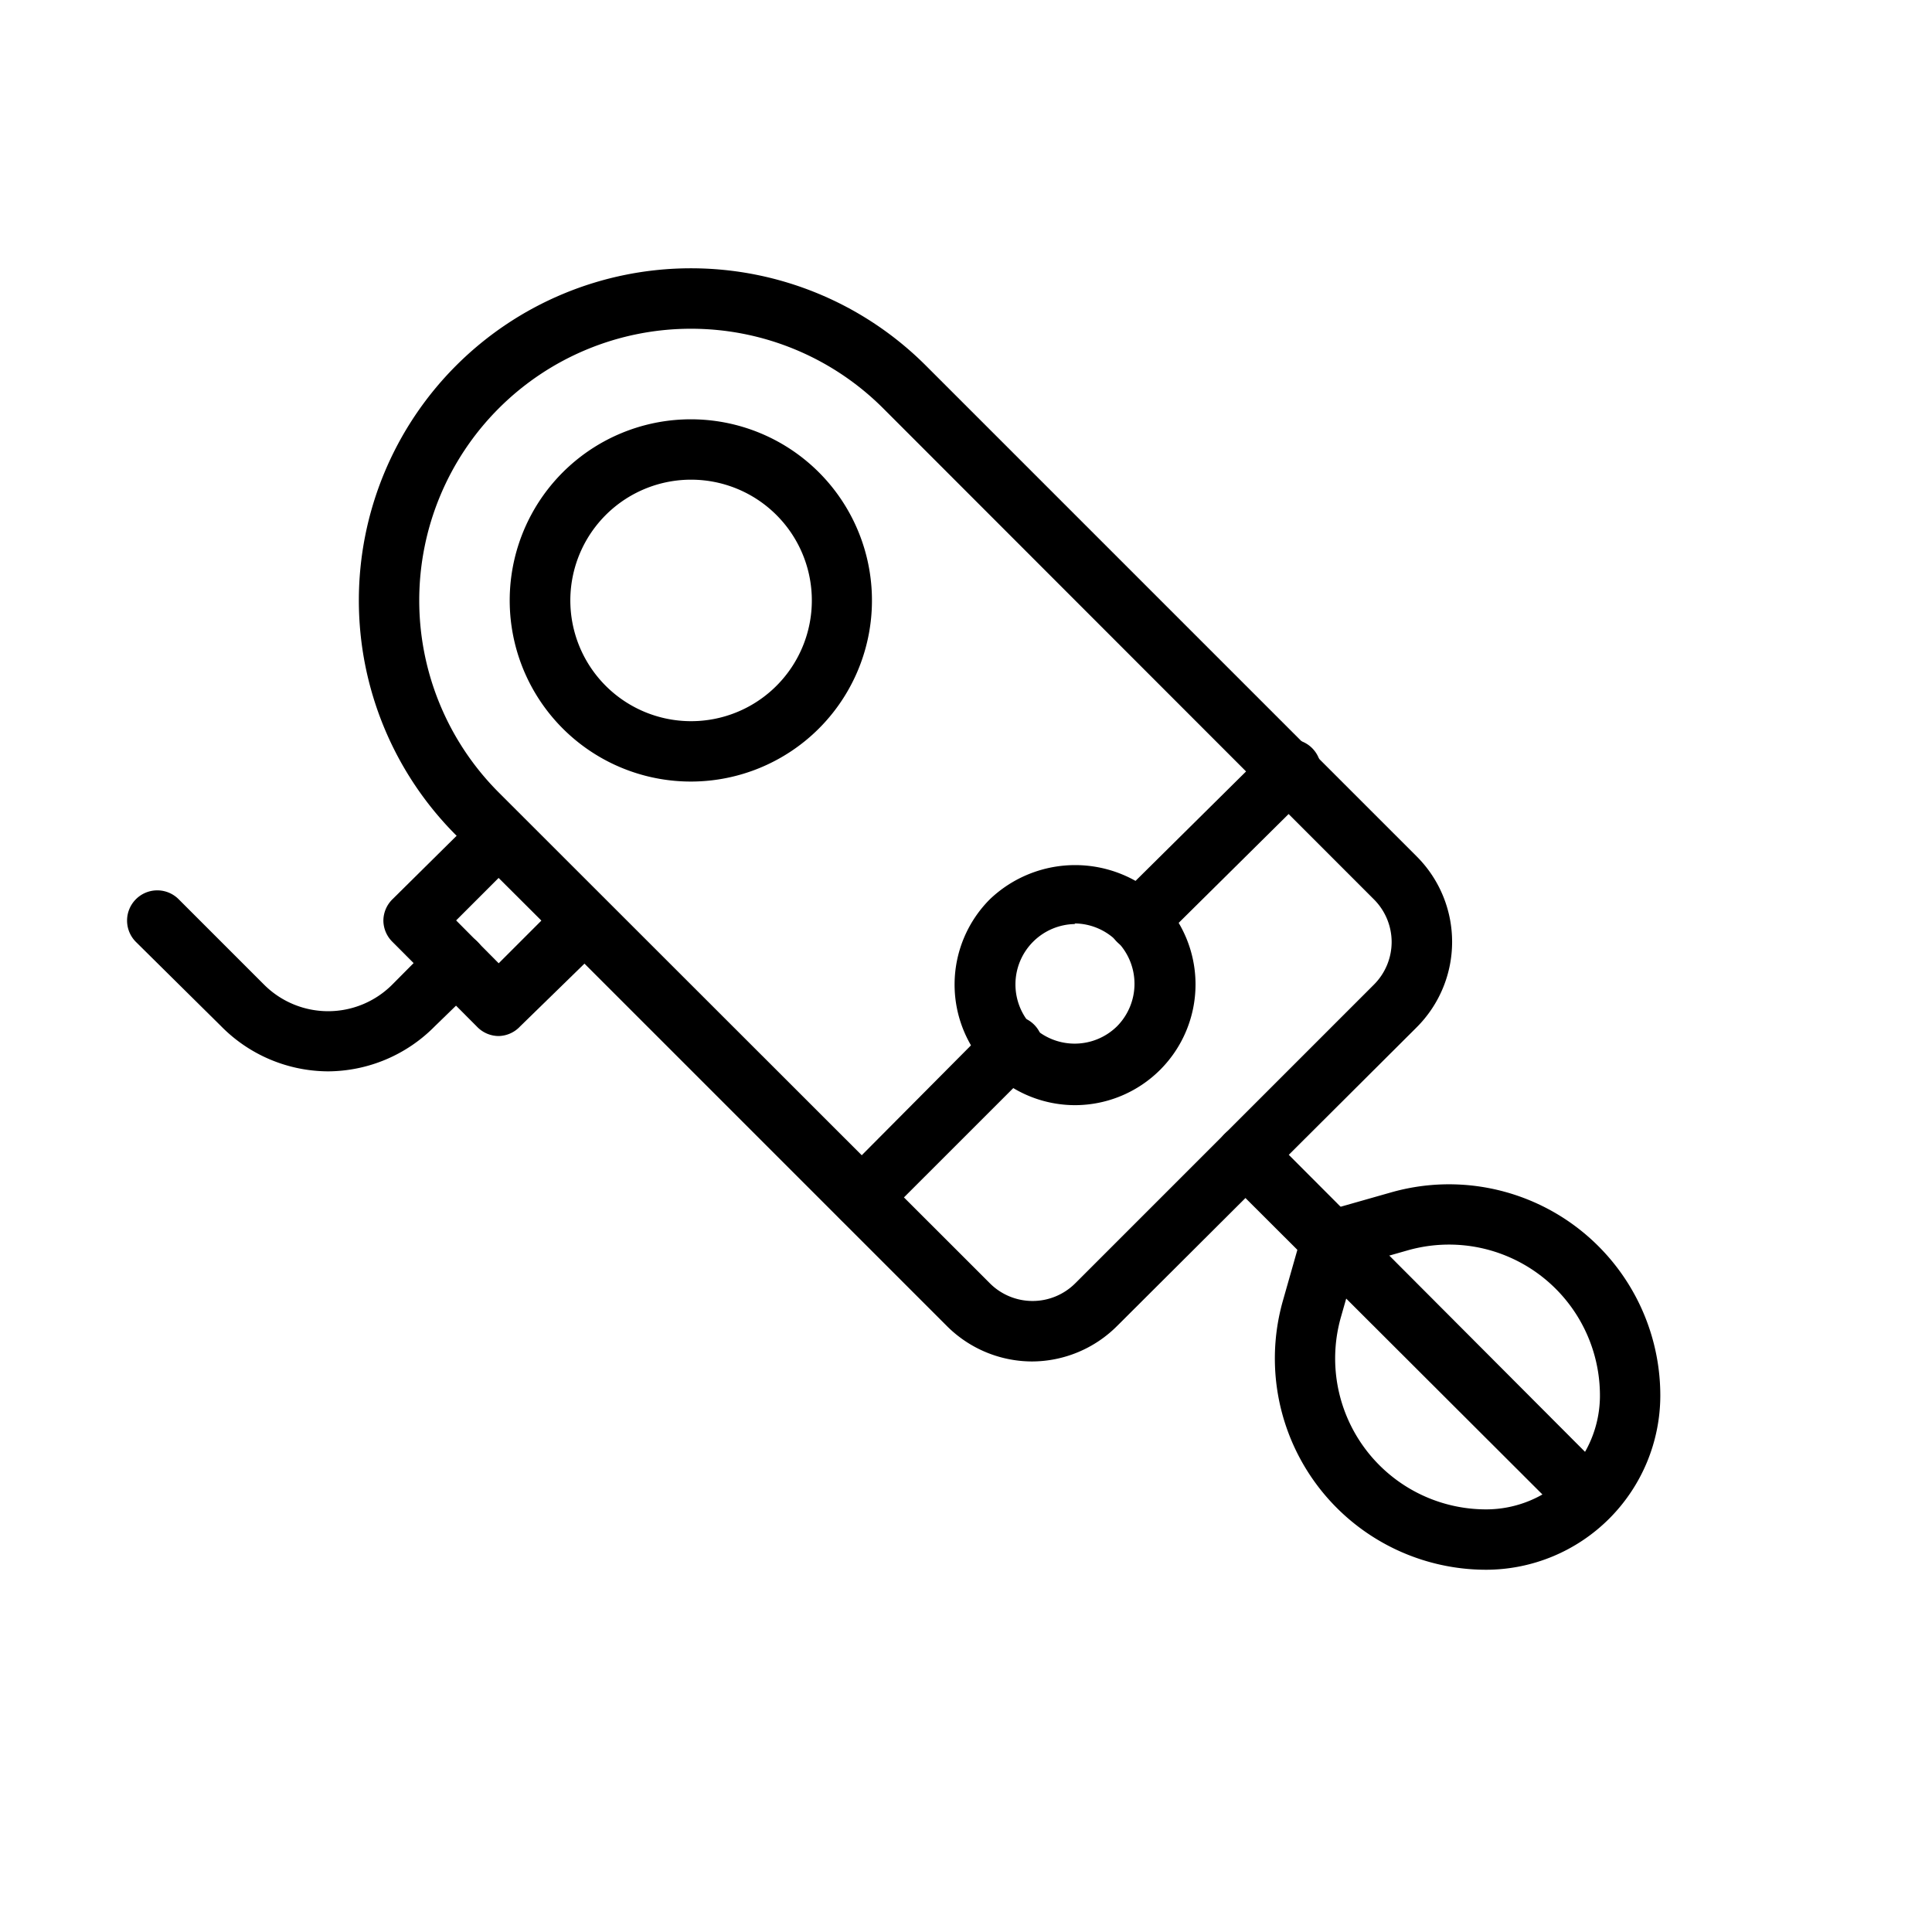 <?xml version="1.0" encoding="UTF-8" standalone="no"?> <svg id="Layer_1" data-name="Layer 1" xmlns="http://www.w3.org/2000/svg" viewBox="0 0 64 64"><title>mixer_2</title><path d="M34.2,45.1a4,4,0,0,1-2.83-1.17L15.11,27.67A11,11,0,0,1,30.67,12.11L46.93,28.37a4,4,0,0,1,0,5.66L37,43.93A4,4,0,0,1,34.2,45.1ZM22.89,10.89a9,9,0,0,0-6.37,15.36L32.79,42.51a2,2,0,0,0,2.83,0l9.89-9.89h0a2,2,0,0,0,.59-1.42,2,2,0,0,0-.59-1.41L29.25,13.52A9,9,0,0,0,22.89,10.89Z"/><path d="M52.59,50.59a1,1,0,0,1-.71-.3L40.57,39A1,1,0,1,1,42,37.56L53.29,48.88a1,1,0,0,1,0,1.41A1,1,0,0,1,52.59,50.59Z"/><path d="M49.23,52a7,7,0,0,1-6.73-8.92l.64-2.25a1,1,0,0,1,.69-.69l2.25-.64A7,7,0,0,1,55,46.23,5.78,5.78,0,0,1,49.23,52ZM44.91,41.91l-.49,1.72A5,5,0,0,0,49.23,50,3.77,3.77,0,0,0,53,46.23a5,5,0,0,0-6.37-4.81Z"/><path d="M22.89,25.89a6,6,0,1,1,4.24-1.76A6,6,0,0,1,22.89,25.89Zm0-10a4,4,0,1,0,2.83,1.17A4,4,0,0,0,22.89,15.89Z"/><path d="M37.74,31.49A1,1,0,0,1,37,31.2a1,1,0,0,1,0-1.41L42,24.84a1,1,0,1,1,1.41,1.41l-5,4.95A1,1,0,0,1,37.74,31.49Z"/><path d="M28.54,40.69a1,1,0,0,1-.7-.3,1,1,0,0,1,0-1.41L32.79,34a1,1,0,1,1,1.41,1.41l-5,5A1,1,0,0,1,28.54,40.69Z"/><path d="M35.62,36.61a4,4,0,0,1-2.83-1.17,4,4,0,0,1,0-5.65,4.09,4.09,0,0,1,5.65,0,4,4,0,0,1-2.82,6.82Zm0-6A2,2,0,0,0,34.2,34,2,2,0,0,0,37,34a2,2,0,0,0-1.41-3.41Z"/><path d="M16.52,34.32a1,1,0,0,1-.7-.29L13,31.2a1,1,0,0,1-.3-.71,1,1,0,0,1,.3-.7L15.82,27a1,1,0,0,1,.7-.29h0a1,1,0,0,1,.71.29l2.83,2.83a1,1,0,0,1,0,1.41L17.23,34A1,1,0,0,1,16.52,34.32Zm-1.41-3.83,1.41,1.42,1.42-1.42-1.42-1.41Z"/><path d="M10.87,35.49A5,5,0,0,1,7.33,34L4.5,31.2a1,1,0,0,1,0-1.41,1,1,0,0,1,1.42,0l2.83,2.83a3,3,0,0,0,4.24,0L14.4,31.2a1,1,0,1,1,1.42,1.42L14.4,34A5,5,0,0,1,10.87,35.49Z"/></svg>